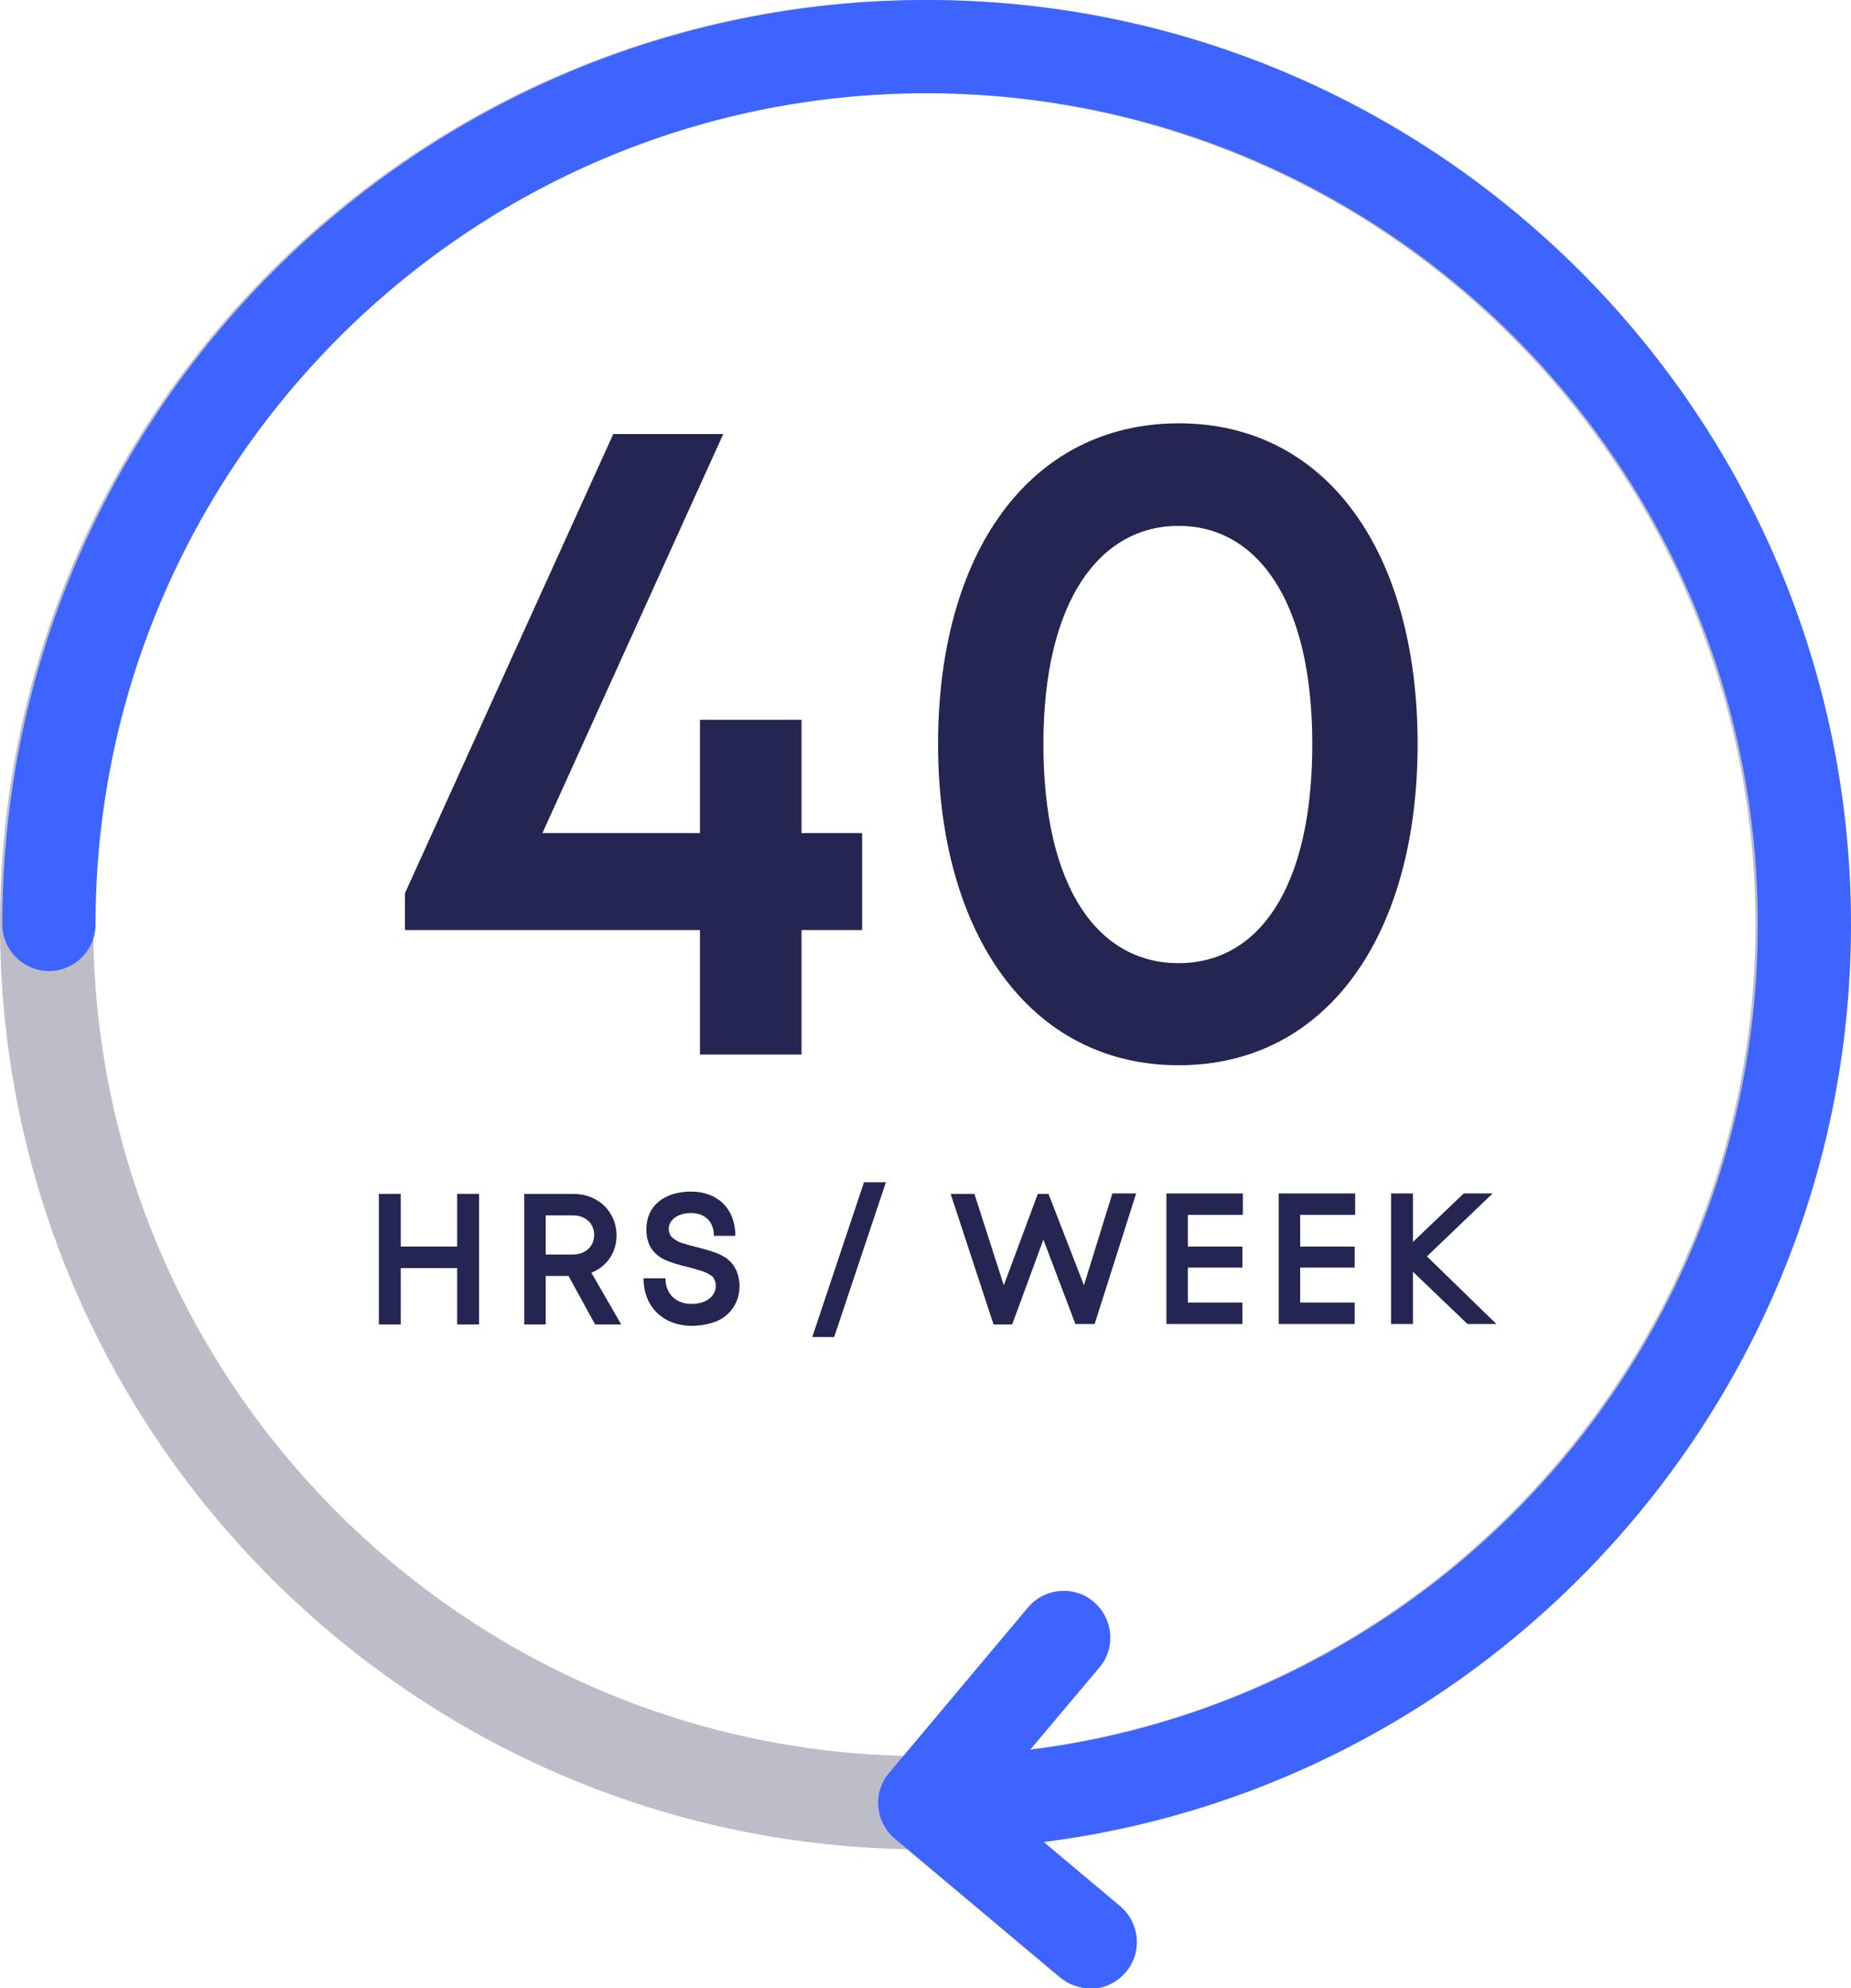 <?xml version="1.0" encoding="UTF-8"?><svg id="Layer_2" xmlns="http://www.w3.org/2000/svg" viewBox="0 0 39.72 42.65"><defs><style>.cls-1{fill:#bdbdca;}.cls-2{fill:#252551;}.cls-3{fill:#3d64ff;}</style></defs><g id="Layer_1-2"><g><path class="cls-1" d="m19.84,39.67C8.9,39.67,0,30.77,0,19.83S8.9,0,19.84,0s19.83,8.9,19.83,19.83-8.9,19.84-19.83,19.84Zm0-37.67C10,2,2,10,2,19.83s8,17.84,17.84,17.84,17.83-8,17.83-17.84S29.67,2,19.84,2Z"/><g><path class="cls-2" d="m17.21,22.62h-2.19v-2.67h-6.33v-.79l4.47-9.85h2.36l-3.88,8.56h3.38v-2.43h2.18v2.43h1.3v2.08h-1.3v2.67Z"/><path class="cls-2" d="m20.13,15.96c0-4.07,1.94-6.87,5.16-6.88,3.2,0,5.13,2.79,5.13,6.88s-1.94,6.89-5.13,6.89-5.16-2.83-5.16-6.89Zm2.26,0c0,3.11,1.19,4.7,2.9,4.7s2.87-1.6,2.87-4.7-1.2-4.68-2.87-4.68-2.9,1.58-2.9,4.68Z"/></g><path class="cls-3" d="m19.89,39.67c-.55,0-1-.45-1-1s.45-1,1-1c9.83,0,17.83-8,17.83-17.84S29.72,2,19.89,2,2.05,10,2.05,19.83c0,.55-.45,1-1,1s-1-.45-1-1C.05,8.9,8.95,0,19.89,0s19.83,8.9,19.83,19.83-8.9,19.84-19.83,19.84Z"/><path class="cls-3" d="m23.39,42.65c-.23,0-.46-.08-.64-.23l-3.55-2.98c-.42-.36-.48-.99-.12-1.41l2.98-3.55c.35-.42.99-.48,1.41-.12.42.36.48.99.12,1.41l-2.34,2.78,2.79,2.34c.42.36.48.99.12,1.41-.2.24-.48.36-.77.36Z"/><g><path class="cls-2" d="m9.81,27.2h-1.21v1.21h-.47v-2.8h.47v1.13h1.21v-1.13h.47v2.8h-.47v-1.21Z"/><path class="cls-2" d="m12.19,27.37h-.48v1.04h-.46v-2.8h1.06c.52,0,.92.38.92.89,0,.37-.21.67-.54.8l.64,1.11h-.56l-.57-1.04Zm-.48-1.3v.84h.58c.28,0,.46-.18.46-.42s-.18-.42-.46-.42h-.58Z"/><path class="cls-2" d="m14.85,28.44c-.6,0-1.04-.39-1.04-1.02h.47c0,.34.23.55.56.55.32,0,.52-.17.52-.39,0-.05-.01-.1-.04-.15,0-.02-.03-.05-.09-.09-.02,0-.04-.03-.08-.04-.05-.02-.06-.03-.1-.04l-.07-.02-.1-.03-.11-.03c-.19-.04-.33-.09-.44-.13-.31-.12-.46-.35-.46-.68,0-.51.39-.81.96-.81.56,0,.95.36.95.95h-.46c0-.31-.2-.49-.49-.49s-.48.15-.48.34c0,.06.02.11.05.16.02.03.08.07.15.11.03.01.06.03.11.04s.09.03.13.04c.2.05.4.1.59.17.23.09.41.24.47.53.01.06.02.12.02.17,0,.35-.19.63-.49.76-.15.06-.31.09-.49.1Z"/><path class="cls-2" d="m17.43,28.68l1.11-3.32h.47l-1.11,3.32h-.47Z"/><path class="cls-2" d="m23.08,28.41l-.69-1.82-.67,1.82h-.4l-.92-2.8h.51l.63,1.96.73-1.96h.23l.76,1.96.61-1.97h.51l-.89,2.8h-.4Z"/><path class="cls-2" d="m25.49,26.74h1.17v.45h-1.17v.75h1.17v.46h-1.63v-2.8h1.64v.46h-1.18v.68Z"/><path class="cls-2" d="m27.9,26.74h1.17v.45h-1.17v.75h1.17v.46h-1.63v-2.8h1.64v.46h-1.18v.68Z"/><path class="cls-2" d="m30.32,27.28v1.12h-.47v-2.8h.47v1.04l1.09-1.04h.62l-1.41,1.35,1.49,1.45h-.62l-1.17-1.12Z"/></g></g></g></svg>